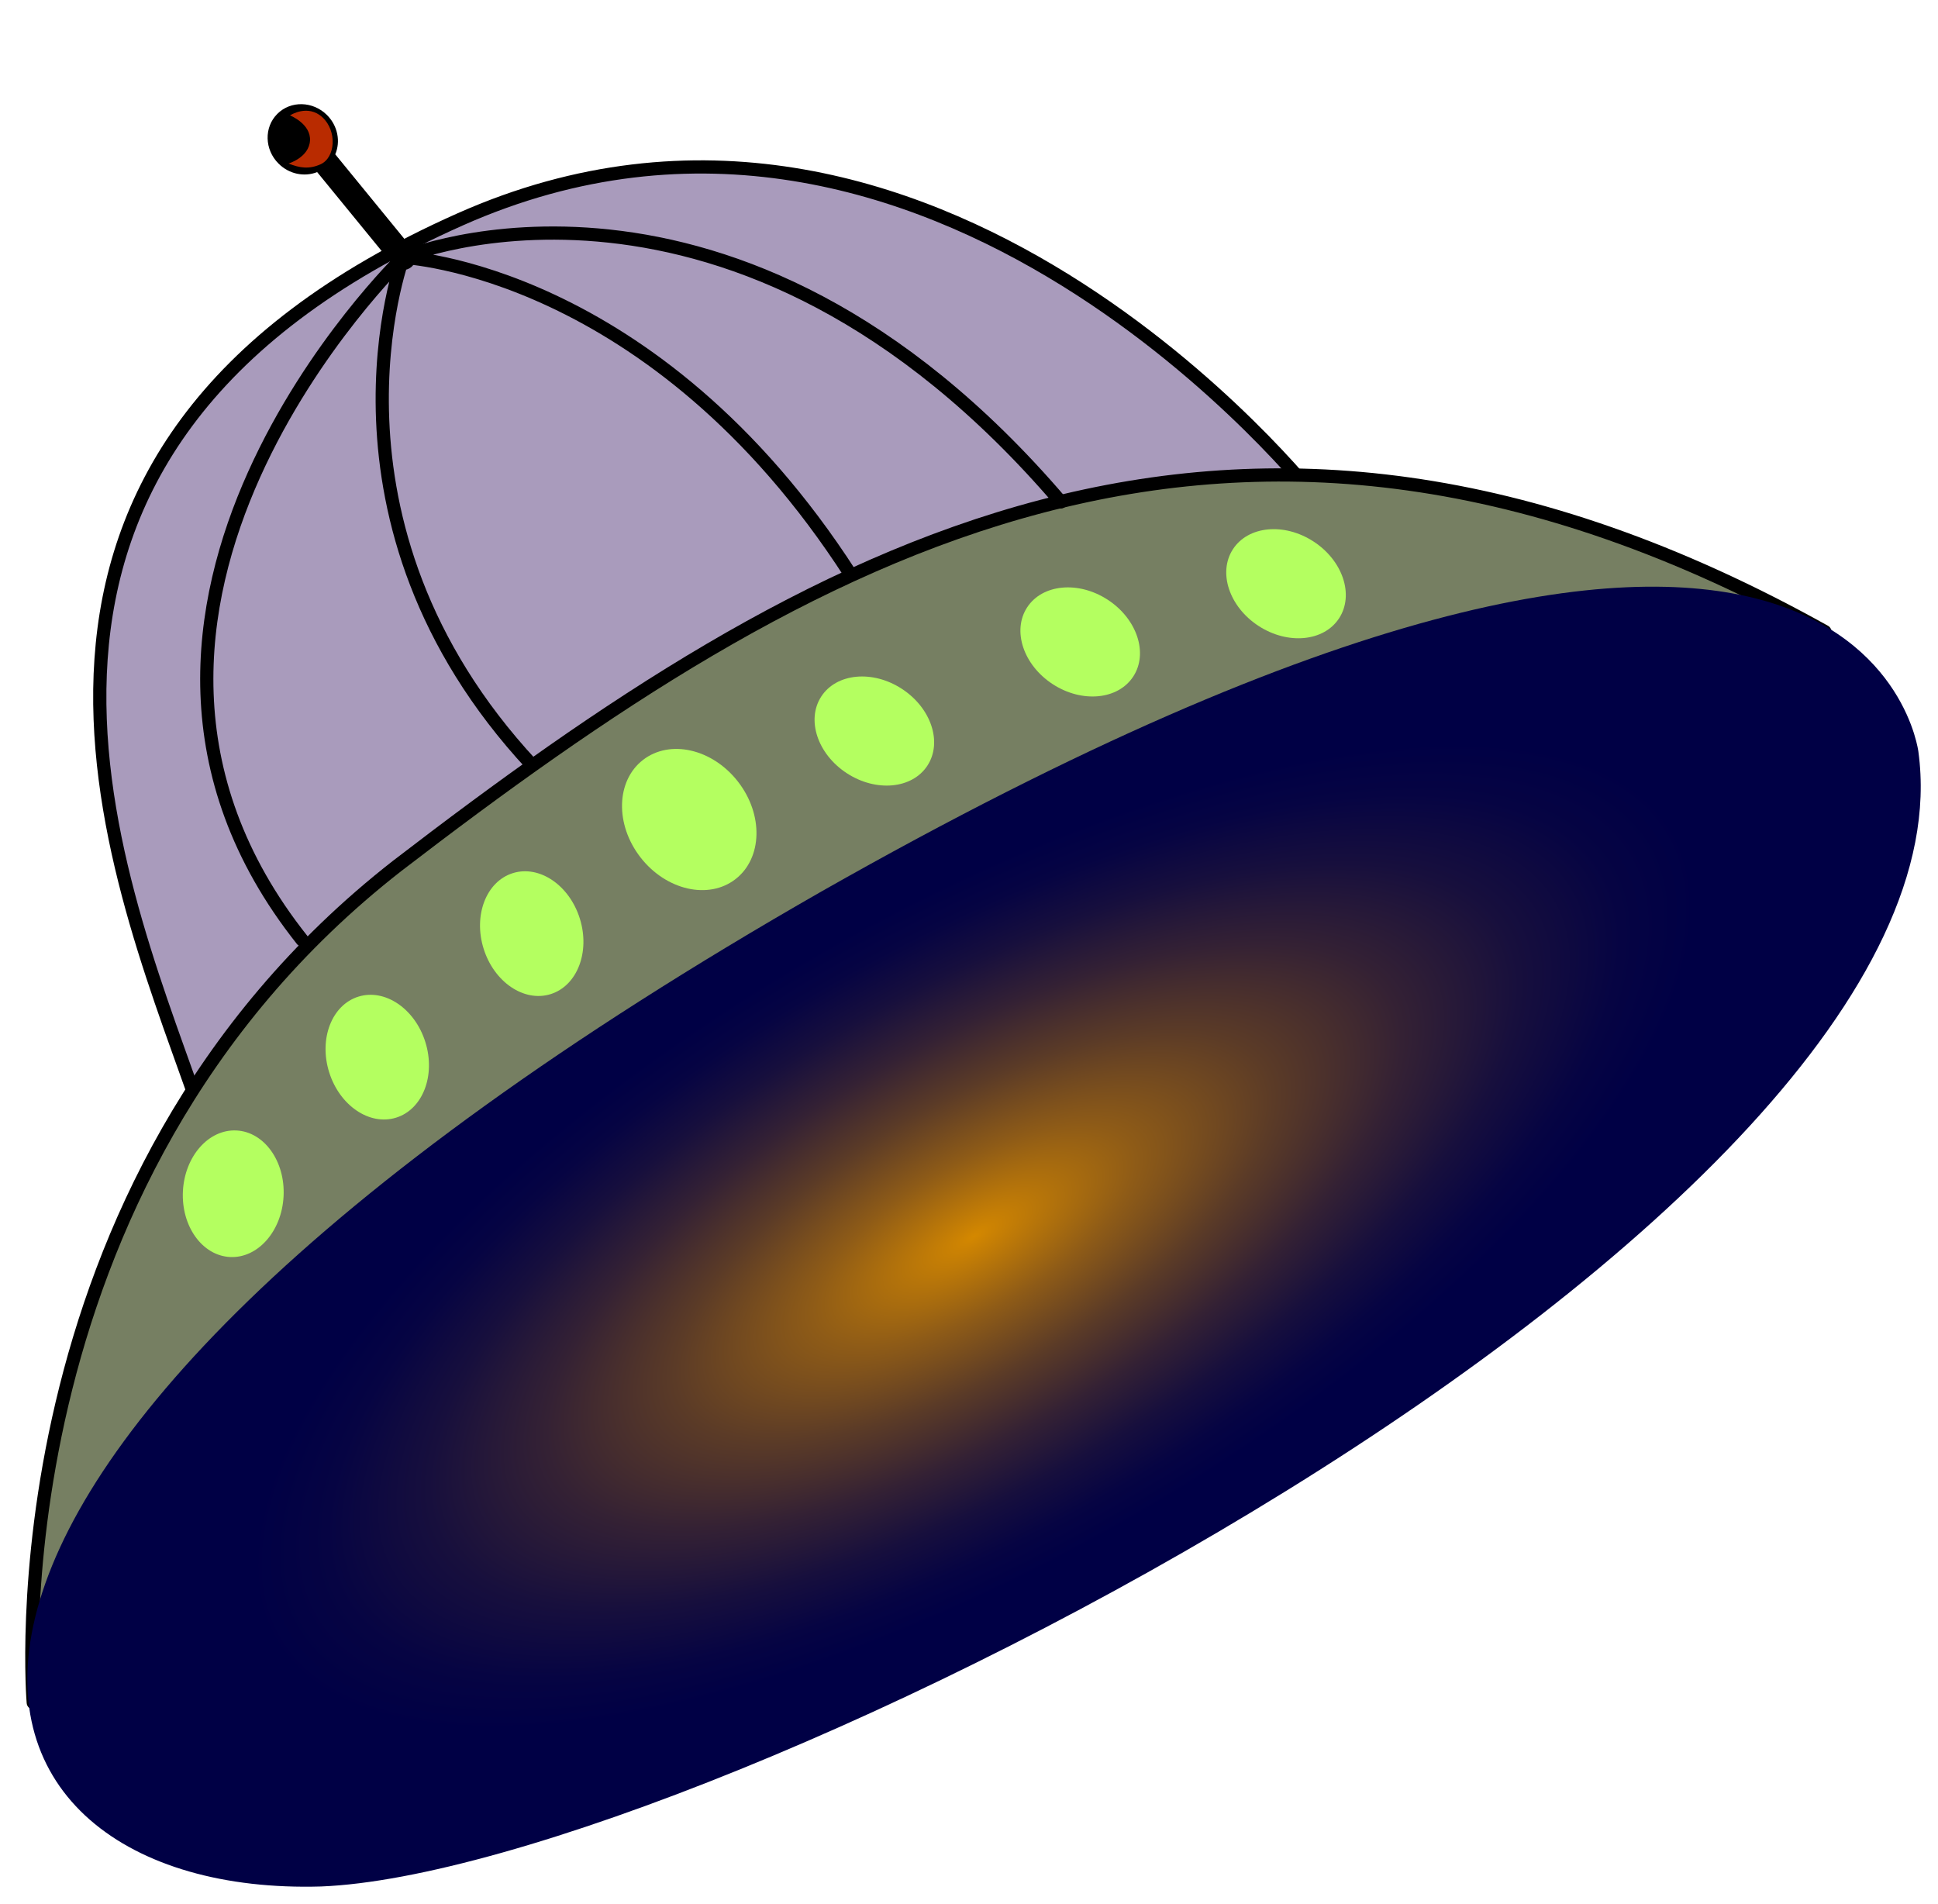 <?xml version="1.0" encoding="utf-8"?>
<!-- Generator: Adobe Illustrator 16.0.0, SVG Export Plug-In . SVG Version: 6.00 Build 0)  -->
<!DOCTYPE svg PUBLIC "-//W3C//DTD SVG 1.1//EN" "http://www.w3.org/Graphics/SVG/1.1/DTD/svg11.dtd">
<svg version="1.1" id="Layer_1" xmlns="http://www.w3.org/2000/svg" xmlns:xlink="http://www.w3.org/1999/xlink" x="0px" y="0px"
	 width="614.131px" height="603.261px" viewBox="0 0 614.131 603.261" enable-background="new 0 0 614.131 603.261"
	 xml:space="preserve">
<g>
	<path fill="#A99BBC" stroke="#000000" stroke-width="4.185" stroke-miterlimit="10" d="M417.009,157.88
		c0,0-121.44-154.914-271.168-88.376C-19.829,143.136,36.12,274.968,61.478,346.691L417.009,157.88L417.009,157.88z"/>
	
		<path fill="#767F62" stroke="#000000" stroke-width="4.185" stroke-linecap="round" stroke-linejoin="round" stroke-miterlimit="10" d="
		M125.847,274.384c129.973-99.847,264.128-179.311,452.419-74.259L10.542,539.521C10.542,539.521-3.628,375.403,125.847,274.384z"/>
	
		<radialGradient id="SVGID_1_" cx="308.66" cy="391.872" r="257.317" gradientTransform="matrix(0.866 -0.5 0.2 0.346 -37.022 410.454)" gradientUnits="userSpaceOnUse">
		<stop  offset="0" style="stop-color:#D48800"/>
		<stop  offset="0.027" style="stop-color:#CB8203"/>
		<stop  offset="0.225" style="stop-color:#8E5B17"/>
		<stop  offset="0.415" style="stop-color:#5B3B27"/>
		<stop  offset="0.593" style="stop-color:#342134"/>
		<stop  offset="0.755" style="stop-color:#170F3D"/>
		<stop  offset="0.896" style="stop-color:#060443"/>
		<stop  offset="1" style="stop-color:#000045"/>
	</radialGradient>
	<path fill="url(#SVGID_1_)" d="M607.923,238.226c0,0-17.326-143.197-347.501,44.192C-70.582,471.65-20.366,601.374,101.74,597.771
		C222.343,593.005,628.258,387.958,607.923,238.226L607.923,238.226z"/>
	
		<path fill="none" stroke="#000000" stroke-width="4.185" stroke-linecap="round" stroke-linejoin="round" stroke-miterlimit="10" d="
		M95.728,297.826c-83.262-104.84,32.038-216.271,32.038-216.271s104.708-43.794,208.405,77.479 M269.565,182.065
		c-62.5-97-141.8-100.511-141.8-100.511s-30.951,83.663,40.788,160.837"/>
</g>
<ellipse transform="matrix(0.545 -0.838 0.838 0.545 30.535 425.832)" fill="#B4FF60" cx="407.608" cy="184.783" rx="15.969" ry="20.075"/>
<ellipse transform="matrix(0.545 -0.838 0.838 0.545 -14.633 379.559)" fill="#B4FF60" cx="342.392" cy="203.261" rx="15.969" ry="20.075"/>
<ellipse transform="matrix(0.545 -0.838 0.838 0.545 -68.001 337.737)" fill="#B4FF60" cx="277.174" cy="231.522" rx="15.969" ry="20.075"/>
<path fill="#B4FF60" d="M89.86,379.091c0.577-11.072-6.097-20.419-14.903-20.877c-8.81-0.457-16.417,8.147-16.991,19.219
	c-0.576,11.072,6.097,20.42,14.905,20.878C81.679,398.769,89.285,390.164,89.86,379.091z"/>
<ellipse transform="matrix(0.955 -0.298 0.298 0.955 -94.401 50.892)" fill="#B4FF60" cx="119.565" cy="334.783" rx="15.968" ry="20.075"/>
<ellipse transform="matrix(0.955 -0.298 0.298 0.955 -80.505 63.699)" fill="#B4FF60" cx="168.479" cy="295.653" rx="15.968" ry="20.075"/>
<ellipse transform="matrix(0.789 -0.614 0.614 0.789 -113.471 188.862)" fill="#B4FF60" cx="218.479" cy="259.783" rx="19.565" ry="23.913"/>
<g>
	<g>
		<defs>
			<line id="SVGID_2_" x1="127.766" y1="81.555" x2="101.087" y2="48.913"/>
		</defs>
		<clipPath id="SVGID_3_">
			<use xlink:href="#SVGID_2_"  overflow="visible"/>
		</clipPath>
		<rect x="101.089" y="48.913" clip-path="url(#SVGID_3_)" fill="#000045" width="26.676" height="32.641"/>
		<path clip-path="url(#SVGID_3_)" fill="#000045" d="M127.335,57.78c1.645,2.852-2.801,8.5-9.926,12.617
			c-7.133,4.113-14.246,5.141-15.891,2.289c-1.648-2.852,2.797-8.5,9.926-12.617C118.573,55.956,125.687,54.929,127.335,57.78z"/>
		<path clip-path="url(#SVGID_3_)" fill="#000045" d="M127.272,57.815c1.641,2.84-2.785,8.461-9.879,12.559
			c-7.094,4.094-14.176,5.113-15.813,2.277c-1.641-2.84,2.781-8.461,9.879-12.555C118.554,55.999,125.636,54.979,127.272,57.815z"/>
		
			<ellipse transform="matrix(0.866 -0.5 0.5 0.866 -17.286 65.954)" clip-path="url(#SVGID_3_)" fill="#000045" cx="114.427" cy="65.233" rx="14.765" ry="5.904"/>
		
			<ellipse transform="matrix(0.866 -0.5 0.5 0.866 -17.286 65.962)" clip-path="url(#SVGID_3_)" fill="#000045" cx="114.427" cy="65.233" rx="14.694" ry="5.878"/>
		
			<ellipse transform="matrix(0.866 -0.5 0.5 0.866 -17.287 65.959)" clip-path="url(#SVGID_3_)" fill="#000045" cx="114.425" cy="65.233" rx="14.624" ry="5.851"/>
		<path clip-path="url(#SVGID_3_)" fill="#010045" d="M127.03,57.956c1.605,2.785-2.73,8.301-9.691,12.32
			c-6.961,4.016-13.91,5.02-15.516,2.234c-1.609-2.785,2.73-8.301,9.691-12.32C118.476,56.175,125.421,55.175,127.03,57.956z"/>
		<path clip-path="url(#SVGID_3_)" fill="#010145" d="M126.968,57.991c1.602,2.773-2.719,8.262-9.645,12.262
			c-6.926,3.996-13.84,4.992-15.438,2.223c-1.602-2.77,2.719-8.258,9.645-12.258S125.37,55.222,126.968,57.991z"/>
		<path clip-path="url(#SVGID_3_)" fill="#010145" d="M126.909,58.026c1.59,2.758-2.707,8.219-9.602,12.199
			c-6.891,3.98-13.77,4.973-15.363,2.215c-1.59-2.758,2.707-8.219,9.598-12.199C118.437,56.261,125.315,55.269,126.909,58.026z"/>
		
			<ellipse transform="matrix(0.866 -0.5 0.5 0.866 -17.286 65.963)" clip-path="url(#SVGID_3_)" fill="#010145" cx="114.427" cy="65.233" rx="14.342" ry="5.738"/>
		<path clip-path="url(#SVGID_3_)" fill="#020145" d="M126.784,58.097c1.578,2.73-2.676,8.141-9.504,12.082
			c-6.824,3.941-13.637,4.922-15.215,2.191c-1.574-2.73,2.68-8.141,9.508-12.078C118.397,56.347,125.21,55.366,126.784,58.097z"/>
		<path clip-path="url(#SVGID_3_)" fill="#020144" d="M126.726,58.132c1.566,2.719-2.668,8.102-9.457,12.02
			c-6.793,3.922-13.574,4.898-15.141,2.184c-1.57-2.719,2.664-8.098,9.457-12.02S125.155,55.417,126.726,58.132z"/>
		<path clip-path="url(#SVGID_3_)" fill="#020144" d="M126.663,58.167c1.563,2.703-2.652,8.059-9.41,11.961
			s-13.504,4.875-15.066,2.172c-1.559-2.703,2.652-8.059,9.414-11.961C118.358,56.437,125.104,55.464,126.663,58.167z"/>
		<path clip-path="url(#SVGID_3_)" fill="#020244" d="M126.604,58.202c1.551,2.691-2.641,8.02-9.367,11.902
			c-6.723,3.883-13.434,4.852-14.988,2.16s2.641-8.02,9.363-11.902C118.339,56.479,125.05,55.515,126.604,58.202z"/>
		
			<ellipse transform="matrix(0.866 -0.5 0.5 0.866 -17.286 65.964)" clip-path="url(#SVGID_3_)" fill="#030244" cx="114.427" cy="65.233" rx="13.99" ry="5.598"/>
		<path clip-path="url(#SVGID_3_)" fill="#030244" d="M126.483,58.272c1.535,2.664-2.613,7.941-9.273,11.785
			c-6.656,3.844-13.301,4.801-14.84,2.137s2.613-7.938,9.273-11.781C118.3,56.565,124.944,55.612,126.483,58.272z"/>
		<path clip-path="url(#SVGID_3_)" fill="#030244" d="M126.421,58.308c1.531,2.652-2.602,7.898-9.223,11.723
			c-6.625,3.824-13.238,4.777-14.766,2.129c-1.531-2.648,2.598-7.898,9.223-11.723S124.89,55.659,126.421,58.308z"/>
		<path clip-path="url(#SVGID_3_)" fill="#040244" d="M126.358,58.343c1.523,2.637-2.586,7.859-9.176,11.664
			s-13.168,4.754-14.691,2.117c-1.52-2.637,2.59-7.859,9.18-11.664S124.839,55.706,126.358,58.343z"/>
		
			<ellipse transform="matrix(0.866 -0.5 0.5 0.866 -17.286 65.958)" clip-path="url(#SVGID_3_)" fill="#040344" cx="114.427" cy="65.233" rx="13.71" ry="5.484"/>
		<path clip-path="url(#SVGID_3_)" fill="#040344" d="M126.237,58.413c1.508,2.609-2.559,7.777-9.082,11.547
			c-6.523,3.766-13.035,4.703-14.543,2.094c-1.504-2.609,2.563-7.777,9.086-11.543C118.222,56.741,124.733,55.804,126.237,58.413z"
			/>
		
			<ellipse transform="matrix(0.866 -0.5 0.5 0.866 -17.286 65.954)" clip-path="url(#SVGID_3_)" fill="#050343" cx="114.427" cy="65.233" rx="13.57" ry="5.426"/>
		
			<ellipse transform="matrix(0.866 -0.5 0.5 0.866 -17.286 65.962)" clip-path="url(#SVGID_3_)" fill="#050343" cx="114.427" cy="65.233" rx="13.498" ry="5.4"/>
		
			<ellipse transform="matrix(0.866 -0.5 0.5 0.866 -17.286 65.951)" clip-path="url(#SVGID_3_)" fill="#060443" cx="114.427" cy="65.233" rx="13.43" ry="5.372"/>
		
			<ellipse transform="matrix(0.866 -0.5 0.5 0.866 -17.286 65.959)" clip-path="url(#SVGID_3_)" fill="#060443" cx="114.427" cy="65.233" rx="13.358" ry="5.344"/>
		<path clip-path="url(#SVGID_3_)" fill="#070443" d="M125.933,58.589c1.469,2.543-2.492,7.578-8.848,11.25
			c-6.355,3.668-12.699,4.582-14.168,2.039c-1.465-2.543,2.496-7.578,8.852-11.246C118.124,56.96,124.468,56.05,125.933,58.589z"/>
		<path clip-path="url(#SVGID_3_)" fill="#070443" d="M125.874,58.624c1.457,2.531-2.48,7.539-8.805,11.188
			c-6.32,3.652-12.629,4.559-14.09,2.031s2.48-7.539,8.805-11.188C118.104,57.007,124.413,56.097,125.874,58.624z"/>
		
			<ellipse transform="matrix(0.866 -0.5 0.5 0.866 -17.286 65.964)" clip-path="url(#SVGID_3_)" fill="#070543" cx="114.427" cy="65.233" rx="13.147" ry="5.26"/>
		<path clip-path="url(#SVGID_3_)" fill="#080542" d="M125.753,58.694c1.441,2.504-2.457,7.457-8.711,11.07
			c-6.254,3.609-12.496,4.508-13.941,2.008c-1.445-2.504,2.457-7.457,8.711-11.066C118.065,57.093,124.308,56.194,125.753,58.694z"
			/>
		
			<ellipse transform="matrix(0.866 -0.5 0.5 0.866 -17.286 65.96)" clip-path="url(#SVGID_3_)" fill="#080542" cx="114.427" cy="65.233" rx="13.007" ry="5.2"/>
		<path clip-path="url(#SVGID_3_)" fill="#090642" d="M125.628,58.765c1.43,2.477-2.426,7.379-8.613,10.949
			c-6.188,3.574-12.363,4.461-13.793,1.988c-1.426-2.477,2.43-7.379,8.617-10.949C118.026,57.179,124.202,56.292,125.628,58.765z"/>
		
			<ellipse transform="matrix(0.866 -0.5 0.5 0.866 -17.286 65.957)" clip-path="url(#SVGID_3_)" fill="#090642" cx="114.427" cy="65.233" rx="12.867" ry="5.146"/>
		
			<ellipse transform="matrix(0.866 -0.5 0.5 0.866 -17.286 65.965)" clip-path="url(#SVGID_3_)" fill="#0A0642" cx="114.427" cy="65.233" rx="12.795" ry="5.12"/>
		
			<ellipse transform="matrix(0.866 -0.5 0.5 0.866 -17.286 65.953)" clip-path="url(#SVGID_3_)" fill="#0A0742" cx="114.427" cy="65.233" rx="12.727" ry="5.092"/>
		
			<ellipse transform="matrix(0.866 -0.5 0.5 0.866 -17.286 65.962)" clip-path="url(#SVGID_3_)" fill="#0B0741" cx="114.427" cy="65.233" rx="12.655" ry="5.06"/>
		<path clip-path="url(#SVGID_3_)" fill="#0C0741" d="M125.323,58.94c1.391,2.41-2.359,7.18-8.379,10.652
			c-6.02,3.477-12.027,4.34-13.418,1.934s2.363-7.176,8.383-10.652C117.929,57.401,123.937,56.534,125.323,58.94z"/>
		<path clip-path="url(#SVGID_3_)" fill="#0C0841" d="M125.265,58.976c1.383,2.395-2.352,7.137-8.336,10.594
			s-11.957,4.316-13.34,1.922s2.348-7.137,8.336-10.594C117.909,57.444,123.882,56.581,125.265,58.976z"/>
		<path clip-path="url(#SVGID_3_)" fill="#0D0841" d="M125.202,59.011c1.375,2.383-2.336,7.098-8.285,10.535
			c-5.953,3.434-11.895,4.293-13.266,1.91c-1.375-2.383,2.336-7.098,8.285-10.531C117.89,57.487,123.827,56.632,125.202,59.011z"/>
		
			<ellipse transform="matrix(0.866 -0.5 0.5 0.866 -17.286 65.954)" clip-path="url(#SVGID_3_)" fill="#0D0841" cx="114.427" cy="65.233" rx="12.375" ry="4.948"/>
		
			<ellipse transform="matrix(0.866 -0.5 0.5 0.866 -17.286 65.963)" clip-path="url(#SVGID_3_)" fill="#0E0941" cx="114.427" cy="65.233" rx="12.303" ry="4.92"/>
		<path clip-path="url(#SVGID_3_)" fill="#0E0940" d="M125.019,59.116c1.352,2.34-2.293,6.977-8.145,10.355
			s-11.691,4.219-13.043,1.879s2.297-6.977,8.148-10.355C117.831,57.62,123.671,56.776,125.019,59.116z"/>
		<path clip-path="url(#SVGID_3_)" fill="#0F0A40" d="M124.96,59.151c1.344,2.328-2.285,6.938-8.102,10.297
			s-11.621,4.195-12.965,1.867s2.281-6.938,8.102-10.297C117.812,57.663,123.616,56.827,124.96,59.151z"/>
		<path clip-path="url(#SVGID_3_)" fill="#100A40" d="M124.897,59.187c1.336,2.316-2.27,6.898-8.051,10.238
			c-5.785,3.336-11.559,4.168-12.895,1.855c-1.332-2.313,2.273-6.895,8.055-10.234C117.792,57.706,123.562,56.874,124.897,59.187z"
			/>
		
			<ellipse transform="matrix(0.866 -0.5 0.5 0.866 -17.286 65.956)" clip-path="url(#SVGID_3_)" fill="#100A40" cx="114.427" cy="65.233" rx="12.023" ry="4.808"/>
		<path clip-path="url(#SVGID_3_)" fill="#110B40" d="M124.776,59.257c1.32,2.289-2.242,6.816-7.961,10.117
			c-5.715,3.301-11.422,4.121-12.738,1.836c-1.32-2.285,2.242-6.816,7.957-10.117C117.753,57.792,123.456,56.972,124.776,59.257z"/>
		<path clip-path="url(#SVGID_3_)" fill="#110B3F" d="M124.718,59.292c1.309,2.273-2.23,6.777-7.914,10.059
			s-11.355,4.098-12.668,1.824s2.23-6.777,7.914-10.055C117.733,57.839,123.405,57.019,124.718,59.292z"/>
		
			<ellipse transform="matrix(0.866 -0.5 0.5 0.866 -17.286 65.961)" clip-path="url(#SVGID_3_)" fill="#120C3F" cx="114.427" cy="65.233" rx="11.811" ry="4.726"/>
		<path clip-path="url(#SVGID_3_)" fill="#130C3F" d="M124.593,59.362c1.297,2.246-2.203,6.695-7.816,9.938
			c-5.617,3.242-11.223,4.051-12.52,1.805s2.207-6.695,7.82-9.938C117.694,57.925,123.296,57.116,124.593,59.362z"/>
		
			<ellipse transform="matrix(0.866 -0.5 0.5 0.866 -17.286 65.957)" clip-path="url(#SVGID_3_)" fill="#130C3F" cx="114.427" cy="65.233" rx="11.671" ry="4.668"/>
		
			<ellipse transform="matrix(0.866 -0.5 0.5 0.866 -17.287 65.954)" clip-path="url(#SVGID_3_)" fill="#140D3E" cx="114.425" cy="65.233" rx="11.601" ry="4.641"/>
		
			<ellipse transform="matrix(0.866 -0.5 0.5 0.866 -17.286 65.953)" clip-path="url(#SVGID_3_)" fill="#150D3E" cx="114.427" cy="65.233" rx="11.531" ry="4.614"/>
		<path clip-path="url(#SVGID_3_)" fill="#150E3E" d="M124.351,59.503c1.266,2.195-2.152,6.535-7.633,9.699
			c-5.48,3.168-10.949,3.953-12.215,1.762s2.148-6.535,7.633-9.699C117.616,58.101,123.085,57.312,124.351,59.503z"/>
		
			<ellipse transform="matrix(0.866 -0.5 0.5 0.866 -17.286 65.949)" clip-path="url(#SVGID_3_)" fill="#160E3E" cx="114.427" cy="65.233" rx="11.391" ry="4.556"/>
		
			<ellipse transform="matrix(0.866 -0.5 0.5 0.866 -17.286 65.959)" clip-path="url(#SVGID_3_)" fill="#170F3E" cx="114.427" cy="65.233" rx="11.319" ry="4.528"/>
		<path clip-path="url(#SVGID_3_)" fill="#180F3D" d="M124.167,59.608c1.242,2.152-2.109,6.418-7.492,9.523
			c-5.379,3.105-10.75,3.879-11.992,1.727s2.113-6.414,7.492-9.52C117.558,58.229,122.925,57.456,124.167,59.608z"/>
		
			<ellipse transform="matrix(0.866 -0.5 0.5 0.866 -17.286 65.954)" clip-path="url(#SVGID_3_)" fill="#18103D" cx="114.427" cy="65.233" rx="11.179" ry="4.471"/>
		
			<ellipse transform="matrix(0.866 -0.5 0.5 0.866 -17.286 65.964)" clip-path="url(#SVGID_3_)" fill="#19103D" cx="114.427" cy="65.233" rx="11.108" ry="4.443"/>
		
			<ellipse transform="matrix(0.866 -0.5 0.5 0.866 -17.286 65.95)" clip-path="url(#SVGID_3_)" fill="#1A113D" cx="114.427" cy="65.233" rx="11.039" ry="4.416"/>
		
			<ellipse transform="matrix(0.866 -0.5 0.5 0.866 -17.286 65.96)" clip-path="url(#SVGID_3_)" fill="#1A113C" cx="114.427" cy="65.233" rx="10.968" ry="4.388"/>
		
			<ellipse transform="matrix(0.866 -0.5 0.5 0.866 -17.287 65.957)" clip-path="url(#SVGID_3_)" fill="#1B113C" cx="114.425" cy="65.233" rx="10.898" ry="4.361"/>
		<path clip-path="url(#SVGID_3_)" fill="#1C123C" d="M123.804,59.819c1.195,2.074-2.035,6.176-7.211,9.164
			c-5.18,2.992-10.348,3.734-11.543,1.664s2.031-6.176,7.211-9.164S122.608,57.749,123.804,59.819z"/>
		<path clip-path="url(#SVGID_3_)" fill="#1D123C" d="M123.741,59.854c1.188,2.059-2.02,6.137-7.164,9.105
			c-5.145,2.973-10.277,3.711-11.465,1.652c-1.191-2.059,2.016-6.133,7.164-9.105C117.421,58.538,122.554,57.796,123.741,59.854z"/>
		
			<ellipse transform="matrix(0.866 -0.5 0.5 0.866 -17.286 65.952)" clip-path="url(#SVGID_3_)" fill="#1D133B" cx="114.427" cy="65.233" rx="10.688" ry="4.276"/>
		<path clip-path="url(#SVGID_3_)" fill="#1E133B" d="M123.62,59.925c1.172,2.031-1.992,6.055-7.07,8.988
			c-5.078,2.93-10.145,3.66-11.316,1.629c-1.176-2.031,1.992-6.055,7.07-8.984C117.382,58.624,122.448,57.894,123.62,59.925z"/>
		<path clip-path="url(#SVGID_3_)" fill="#1F143B" d="M123.558,59.96c1.168,2.02-1.977,6.016-7.023,8.926
			c-5.043,2.914-10.078,3.641-11.242,1.621s1.98-6.016,7.023-8.926C117.362,58.667,122.394,57.944,123.558,59.96z"/>
		
			<ellipse transform="matrix(0.866 -0.5 0.5 0.866 -17.286 65.957)" clip-path="url(#SVGID_3_)" fill="#20143B" cx="114.427" cy="65.233" rx="10.476" ry="4.191"/>
		<path clip-path="url(#SVGID_3_)" fill="#21153A" d="M123.437,60.03c1.152,1.992-1.953,5.934-6.93,8.809s-9.941,3.59-11.09,1.598
			c-1.152-1.992,1.953-5.934,6.93-8.809C117.323,58.757,122.288,58.042,123.437,60.03z"/>
		
			<ellipse transform="matrix(0.866 -0.5 0.5 0.866 -17.286 65.953)" clip-path="url(#SVGID_3_)" fill="#21153A" cx="114.427" cy="65.233" rx="10.336" ry="4.136"/>
		<path clip-path="url(#SVGID_3_)" fill="#22163A" d="M123.315,60.101c1.133,1.965-1.926,5.855-6.836,8.688
			c-4.91,2.836-9.809,3.543-10.941,1.578c-1.137-1.965,1.926-5.855,6.836-8.688C117.284,58.843,122.183,58.136,123.315,60.101z"/>
		<path clip-path="url(#SVGID_3_)" fill="#23163A" d="M123.253,60.136c1.129,1.953-1.914,5.813-6.789,8.629
			s-9.742,3.516-10.867,1.566s1.914-5.813,6.789-8.629C117.265,58.886,122.128,58.187,123.253,60.136z"/>
		<path clip-path="url(#SVGID_3_)" fill="#241739" d="M123.194,60.171c1.117,1.938-1.902,5.773-6.742,8.57
			c-4.844,2.797-9.676,3.492-10.793,1.555s1.898-5.773,6.742-8.57C117.245,58.933,122.077,58.233,123.194,60.171z"/>
		<path clip-path="url(#SVGID_3_)" fill="#251839" d="M123.132,60.206c1.113,1.926-1.887,5.734-6.695,8.512
			c-4.809,2.773-9.605,3.465-10.715,1.543c-1.113-1.922,1.887-5.734,6.695-8.508C117.226,58.976,122.022,58.284,123.132,60.206z"/>
		
			<ellipse transform="matrix(0.866 -0.5 0.5 0.866 -17.286 65.955)" clip-path="url(#SVGID_3_)" fill="#261839" cx="114.427" cy="65.233" rx="9.984" ry="3.993"/>
		<path clip-path="url(#SVGID_3_)" fill="#261939" d="M123.011,60.276c1.094,1.898-1.859,5.656-6.602,8.391
			c-4.742,2.738-9.473,3.422-10.566,1.523c-1.098-1.898,1.859-5.652,6.602-8.391S121.917,58.382,123.011,60.276z"/>
		<path clip-path="url(#SVGID_3_)" fill="#271938" d="M122.948,60.312c1.09,1.883-1.844,5.613-6.555,8.332
			c-4.707,2.719-9.406,3.395-10.492,1.512s1.848-5.613,6.555-8.332C117.167,59.104,121.862,58.429,122.948,60.312z"/>
		<path clip-path="url(#SVGID_3_)" fill="#281A38" d="M122.89,60.347c1.078,1.871-1.836,5.574-6.508,8.273
			c-4.676,2.699-9.34,3.371-10.418,1.5s1.836-5.574,6.508-8.273C117.147,59.151,121.812,58.479,122.89,60.347z"/>
		<path clip-path="url(#SVGID_3_)" fill="#291A38" d="M122.827,60.382c1.074,1.855-1.82,5.535-6.461,8.215
			c-4.641,2.676-9.27,3.344-10.344,1.488c-1.07-1.855,1.824-5.531,6.465-8.211S121.757,58.526,122.827,60.382z"/>
		
			<ellipse transform="matrix(0.866 -0.5 0.5 0.866 -17.286 65.956)" clip-path="url(#SVGID_3_)" fill="#2A1B37" cx="114.427" cy="65.233" rx="9.632" ry="3.853"/>
		
			<ellipse transform="matrix(0.866 -0.5 0.5 0.866 -17.287 65.953)" clip-path="url(#SVGID_3_)" fill="#2B1B37" cx="114.425" cy="65.233" rx="9.562" ry="3.826"/>
		
			<ellipse transform="matrix(0.866 -0.5 0.5 0.866 -17.286 65.951)" clip-path="url(#SVGID_3_)" fill="#2C1C37" cx="114.427" cy="65.233" rx="9.492" ry="3.797"/>
		<path clip-path="url(#SVGID_3_)" fill="#2C1D37" d="M122.585,60.522c1.039,1.805-1.77,5.375-6.273,7.977
			c-4.508,2.602-9.004,3.246-10.043,1.445c-1.043-1.801,1.766-5.371,6.273-7.973S121.546,58.722,122.585,60.522z"/>
		<path clip-path="url(#SVGID_3_)" fill="#2D1D36" d="M122.526,60.558c1.031,1.789-1.758,5.332-6.23,7.914s-8.934,3.227-9.969,1.438
			c-1.031-1.789,1.758-5.332,6.23-7.914C117.026,59.413,121.491,58.769,122.526,60.558z"/>
		
			<ellipse transform="matrix(0.866 -0.5 0.5 0.866 -17.286 65.958)" clip-path="url(#SVGID_3_)" fill="#2E1E36" cx="114.427" cy="65.233" rx="9.281" ry="3.713"/>
		<path clip-path="url(#SVGID_3_)" fill="#2F1E36" d="M122.401,60.628c1.02,1.762-1.727,5.254-6.133,7.797s-8.801,3.176-9.82,1.414
			c-1.016-1.762,1.73-5.25,6.137-7.797C116.987,59.499,121.386,58.866,122.401,60.628z"/>
		<path clip-path="url(#SVGID_3_)" fill="#301F35" d="M122.343,60.663c1.008,1.75-1.719,5.215-6.09,7.738s-8.734,3.152-9.742,1.402
			s1.715-5.211,6.086-7.734C116.972,59.542,121.331,58.917,122.343,60.663z"/>
		
			<ellipse transform="matrix(0.866 -0.5 0.5 0.866 -17.286 65.965)" clip-path="url(#SVGID_3_)" fill="#311F35" cx="114.427" cy="65.233" rx="9.069" ry="3.627"/>
		
			<ellipse transform="matrix(0.866 -0.5 0.5 0.866 -17.286 65.948)" clip-path="url(#SVGID_3_)" fill="#322035" cx="114.427" cy="65.233" rx="9.001" ry="3.599"/>
		<path clip-path="url(#SVGID_3_)" fill="#332134" d="M122.159,60.769c0.984,1.711-1.676,5.094-5.945,7.559
			c-4.273,2.465-8.535,3.078-9.52,1.371c-0.988-1.707,1.676-5.094,5.945-7.559S121.175,59.062,122.159,60.769z"/>
		<path clip-path="url(#SVGID_3_)" fill="#342134" d="M122.097,60.804c0.98,1.695-1.66,5.051-5.898,7.5
			c-4.238,2.445-8.465,3.055-9.445,1.359c-0.977-1.695,1.664-5.051,5.902-7.496C116.894,59.718,121.12,59.108,122.097,60.804z"/>
		<path clip-path="url(#SVGID_3_)" fill="#352234" d="M122.038,60.839c0.969,1.684-1.652,5.012-5.855,7.438
			c-4.203,2.43-8.398,3.031-9.367,1.352s1.648-5.012,5.852-7.438C116.87,59.761,121.065,59.159,122.038,60.839z"/>
		<path clip-path="url(#SVGID_3_)" fill="#362234" d="M121.976,60.874c0.965,1.668-1.637,4.973-5.805,7.379
			c-4.172,2.406-8.332,3.008-9.293,1.34c-0.965-1.668,1.637-4.973,5.805-7.379C116.854,59.808,121.015,59.206,121.976,60.874z"/>
		<path clip-path="url(#SVGID_3_)" fill="#372333" d="M121.917,60.909c0.953,1.656-1.625,4.934-5.762,7.32s-8.262,2.984-9.219,1.328
			c-0.953-1.656,1.625-4.93,5.762-7.32C116.831,59.851,120.96,59.257,121.917,60.909z"/>
		<path clip-path="url(#SVGID_3_)" fill="#382433" d="M121.854,60.944c0.945,1.641-1.609,4.891-5.711,7.262
			c-4.105,2.367-8.199,2.957-9.145,1.316c-0.949-1.641,1.609-4.891,5.711-7.262C116.815,59.894,120.909,59.304,121.854,60.944z"/>
		<path clip-path="url(#SVGID_3_)" fill="#392433" d="M121.792,60.979c0.941,1.629-1.594,4.852-5.664,7.203
			c-4.07,2.348-8.129,2.934-9.07,1.305c-0.938-1.629,1.598-4.852,5.668-7.199C116.792,59.937,120.854,59.354,121.792,60.979z"/>
		
			<ellipse transform="matrix(0.866 -0.5 0.5 0.866 -17.286 65.957)" clip-path="url(#SVGID_3_)" fill="#3A2532" cx="114.427" cy="65.233" rx="8.437" ry="3.373"/>
		<path clip-path="url(#SVGID_3_)" fill="#3B2632" d="M121.671,61.05c0.926,1.602-1.57,4.773-5.57,7.082
			c-4.004,2.309-7.996,2.887-8.918,1.285c-0.926-1.602,1.57-4.77,5.57-7.082C116.753,60.026,120.749,59.448,121.671,61.05z"/>
		<path clip-path="url(#SVGID_3_)" fill="#3C2632" d="M121.612,61.085c0.914,1.59-1.559,4.73-5.527,7.023
			c-3.969,2.289-7.926,2.859-8.844,1.273s1.559-4.73,5.527-7.023C116.733,60.069,120.694,59.499,121.612,61.085z"/>
		<path clip-path="url(#SVGID_3_)" fill="#3D2731" d="M121.55,61.12c0.91,1.574-1.543,4.691-5.477,6.965
			c-3.938,2.27-7.863,2.836-8.77,1.262c-0.91-1.574,1.543-4.691,5.477-6.961C116.714,60.112,120.644,59.546,121.55,61.12z"/>
		<path clip-path="url(#SVGID_3_)" fill="#3E2831" d="M121.487,61.155c0.902,1.563-1.531,4.652-5.43,6.902
			c-3.902,2.254-7.793,2.813-8.695,1.254c-0.898-1.559,1.531-4.652,5.434-6.902C116.694,60.155,120.589,59.597,121.487,61.155z"/>
		
			<ellipse transform="matrix(0.866 -0.5 0.5 0.866 -17.286 65.959)" clip-path="url(#SVGID_3_)" fill="#3F2831" cx="114.427" cy="65.233" rx="8.085" ry="3.233"/>
		<path clip-path="url(#SVGID_3_)" fill="#402930" d="M121.366,61.226c0.887,1.535-1.504,4.57-5.336,6.785
			c-3.836,2.211-7.66,2.766-8.543,1.23c-0.887-1.535,1.504-4.57,5.336-6.785C116.655,60.245,120.483,59.694,121.366,61.226z"/>
		<path clip-path="url(#SVGID_3_)" fill="#412930" d="M121.308,61.261c0.875,1.52-1.492,4.531-5.293,6.727
			c-3.801,2.191-7.59,2.738-8.469,1.219s1.492-4.531,5.293-6.723C116.636,60.288,120.429,59.741,121.308,61.261z"/>
		<path clip-path="url(#SVGID_3_)" fill="#422A30" d="M121.245,61.296c0.871,1.508-1.477,4.492-5.242,6.664
			c-3.77,2.176-7.527,2.719-8.395,1.211c-0.871-1.508,1.477-4.488,5.242-6.664S120.378,59.792,121.245,61.296z"/>
		<path clip-path="url(#SVGID_3_)" fill="#432B2F" d="M121.183,61.331c0.863,1.492-1.461,4.453-5.195,6.605
			c-3.734,2.156-7.457,2.691-8.32,1.199c-0.859-1.492,1.465-4.449,5.199-6.605C116.597,60.374,120.323,59.839,121.183,61.331z"/>
		<path clip-path="url(#SVGID_3_)" fill="#442B2F" d="M121.124,61.366c0.855,1.48-1.453,4.41-5.152,6.547s-7.391,2.668-8.242,1.188
			c-0.855-1.48,1.453-4.41,5.148-6.547C116.577,60.421,120.269,59.886,121.124,61.366z"/>
		<path clip-path="url(#SVGID_3_)" fill="#452C2F" d="M121.062,61.401c0.848,1.469-1.438,4.371-5.102,6.488
			c-3.668,2.113-7.324,2.641-8.172,1.176c-0.844-1.465,1.441-4.371,5.105-6.484C116.558,60.464,120.218,59.937,121.062,61.401z"/>
		<path clip-path="url(#SVGID_3_)" fill="#462D2E" d="M121.003,61.437c0.836,1.453-1.426,4.332-5.059,6.426
			c-3.633,2.098-7.254,2.621-8.094,1.168s1.426-4.332,5.059-6.426C116.538,60.507,120.163,59.983,121.003,61.437z"/>
		<path clip-path="url(#SVGID_3_)" fill="#472E2E" d="M120.94,61.472c0.832,1.441-1.41,4.289-5.008,6.367
			c-3.602,2.078-7.191,2.594-8.02,1.156c-0.832-1.438,1.41-4.289,5.008-6.367S120.112,60.034,120.94,61.472z"/>
		
			<ellipse transform="matrix(0.866 -0.5 0.5 0.866 -17.287 65.949)" clip-path="url(#SVGID_3_)" fill="#482E2E" cx="114.427" cy="65.233" rx="7.454" ry="2.981"/>
		<path clip-path="url(#SVGID_3_)" fill="#492F2D" d="M120.819,61.542c0.816,1.414-1.387,4.211-4.918,6.25s-7.055,2.547-7.867,1.133
			c-0.816-1.414,1.383-4.211,4.914-6.25C116.479,60.64,120.003,60.132,120.819,61.542z"/>
		<path clip-path="url(#SVGID_3_)" fill="#4A302D" d="M120.757,61.577c0.809,1.398-1.371,4.172-4.867,6.191
			c-3.496,2.016-6.988,2.52-7.797,1.121c-0.805-1.398,1.375-4.168,4.871-6.188S119.952,60.179,120.757,61.577z"/>
		
			<ellipse transform="matrix(0.866 -0.5 0.5 0.866 -17.286 65.957)" clip-path="url(#SVGID_3_)" fill="#4B302D" cx="114.427" cy="65.233" rx="7.242" ry="2.895"/>
		<path clip-path="url(#SVGID_3_)" fill="#4C312C" d="M120.636,61.647c0.793,1.371-1.344,4.09-4.773,6.07s-6.855,2.473-7.648,1.102
			c-0.789-1.371,1.348-4.09,4.777-6.07S119.847,60.276,120.636,61.647z"/>
		
			<ellipse transform="matrix(0.866 -0.5 0.5 0.866 -17.286 65.951)" clip-path="url(#SVGID_3_)" fill="#4D322C" cx="114.427" cy="65.233" rx="7.102" ry="2.841"/>
		<path clip-path="url(#SVGID_3_)" fill="#4E322B" d="M120.515,61.718c0.777,1.348-1.32,4.012-4.684,5.953
			c-3.359,1.941-6.719,2.422-7.492,1.078c-0.777-1.344,1.32-4.008,4.68-5.949C116.382,60.858,119.737,60.374,120.515,61.718z"/>
		<path clip-path="url(#SVGID_3_)" fill="#50332B" d="M120.456,61.753c0.766,1.332-1.309,3.969-4.637,5.891
			c-3.332,1.922-6.652,2.402-7.422,1.07s1.309-3.969,4.637-5.891S119.687,60.421,120.456,61.753z"/>
		
			<ellipse transform="matrix(0.866 -0.5 0.5 0.866 -17.286 65.959)" clip-path="url(#SVGID_3_)" fill="#51342B" cx="114.427" cy="65.233" rx="6.89" ry="2.755"/>
		<path clip-path="url(#SVGID_3_)" fill="#52342A" d="M120.331,61.823c0.754,1.305-1.281,3.891-4.539,5.773
			c-3.266,1.883-6.52,2.352-7.273,1.047c-0.75-1.305,1.281-3.891,4.543-5.773S119.581,60.519,120.331,61.823z"/>
		
			<ellipse transform="matrix(0.866 -0.5 0.5 0.866 -17.286 65.953)" clip-path="url(#SVGID_3_)" fill="#53352A" cx="114.427" cy="65.233" rx="6.75" ry="2.701"/>
		<path clip-path="url(#SVGID_3_)" fill="#54362A" d="M120.21,61.894c0.738,1.277-1.254,3.809-4.449,5.652
			c-3.195,1.848-6.383,2.305-7.117,1.027c-0.738-1.277,1.254-3.809,4.445-5.652C116.284,61.077,119.472,60.616,120.21,61.894z"/>
		<path clip-path="url(#SVGID_3_)" fill="#553729" d="M120.151,61.929c0.727,1.266-1.242,3.77-4.402,5.594s-6.316,2.281-7.047,1.016
			s1.242-3.77,4.402-5.594S119.421,60.667,120.151,61.929z"/>
		
			<ellipse transform="matrix(0.866 -0.5 0.5 0.866 -17.286 65.962)" clip-path="url(#SVGID_3_)" fill="#563729" cx="114.427" cy="65.233" rx="6.538" ry="2.615"/>
		<path clip-path="url(#SVGID_3_)" fill="#573829" d="M120.026,61.999c0.715,1.238-1.211,3.691-4.305,5.477s-6.184,2.23-6.898,0.992
			c-0.711-1.238,1.215-3.688,4.309-5.473C116.226,61.206,119.315,60.761,120.026,61.999z"/>
		<path clip-path="url(#SVGID_3_)" fill="#593928" d="M119.968,62.034c0.707,1.227-1.203,3.648-4.262,5.414
			c-3.059,1.77-6.113,2.207-6.82,0.984s1.203-3.648,4.262-5.414S119.261,60.812,119.968,62.034z"/>
		
			<ellipse transform="matrix(0.866 -0.5 0.5 0.866 -17.286 65.972)" clip-path="url(#SVGID_3_)" fill="#5A3A28" cx="114.427" cy="65.233" rx="6.327" ry="2.53"/>
		<path clip-path="url(#SVGID_3_)" fill="#5B3A27" d="M119.847,62.104c0.688,1.199-1.176,3.57-4.168,5.297s-5.98,2.156-6.672,0.961
			s1.176-3.566,4.168-5.297C116.167,61.339,119.155,60.909,119.847,62.104z"/>
		
			<ellipse transform="matrix(0.866 -0.5 0.5 0.866 -17.286 65.965)" clip-path="url(#SVGID_3_)" fill="#5C3B27" cx="114.427" cy="65.233" rx="6.187" ry="2.475"/>
		
			<ellipse transform="matrix(0.866 -0.5 0.5 0.866 -17.287 65.96)" clip-path="url(#SVGID_3_)" fill="#5D3C27" cx="114.425" cy="65.233" rx="6.117" ry="2.45"/>
		
			<ellipse transform="matrix(0.866 -0.5 0.5 0.866 -17.286 65.958)" clip-path="url(#SVGID_3_)" fill="#5E3D26" cx="114.427" cy="65.233" rx="6.047" ry="2.418"/>
		<path clip-path="url(#SVGID_3_)" fill="#603D26" d="M119.601,62.245c0.66,1.145-1.121,3.41-3.98,5.059
			c-2.855,1.652-5.711,2.063-6.367,0.918c-0.664-1.145,1.121-3.406,3.977-5.059C116.089,61.515,118.94,61.104,119.601,62.245z"/>
		
			<ellipse transform="matrix(0.866 -0.5 0.5 0.866 -17.286 65.95)" clip-path="url(#SVGID_3_)" fill="#613E26" cx="114.427" cy="65.233" rx="5.906" ry="2.363"/>
		
			<ellipse transform="matrix(0.866 -0.5 0.5 0.866 -17.286 65.968)" clip-path="url(#SVGID_3_)" fill="#623F25" cx="114.427" cy="65.233" rx="5.835" ry="2.335"/>
		<path clip-path="url(#SVGID_3_)" fill="#634025" d="M119.417,62.351c0.641,1.105-1.078,3.289-3.836,4.879
			c-2.758,1.594-5.512,1.988-6.148,0.887s1.082-3.289,3.84-4.879C116.03,61.644,118.784,61.249,119.417,62.351z"/>
		
			<ellipse transform="matrix(0.866 -0.5 0.5 0.866 -17.286 65.96)" clip-path="url(#SVGID_3_)" fill="#644024" cx="114.427" cy="65.233" rx="5.695" ry="2.278"/>
		
			<ellipse transform="matrix(0.866 -0.5 0.5 0.866 -17.287 65.956)" clip-path="url(#SVGID_3_)" fill="#664124" cx="114.425" cy="65.233" rx="5.625" ry="2.251"/>
		
			<ellipse transform="matrix(0.866 -0.5 0.5 0.866 -17.286 65.953)" clip-path="url(#SVGID_3_)" fill="#674224" cx="114.427" cy="65.233" rx="5.555" ry="2.223"/>
		
			<ellipse transform="matrix(0.866 -0.5 0.5 0.866 -17.286 65.972)" clip-path="url(#SVGID_3_)" fill="#684323" cx="114.427" cy="65.233" rx="5.483" ry="2.195"/>
		
			<ellipse transform="matrix(0.866 -0.5 0.5 0.866 -17.287 65.944)" clip-path="url(#SVGID_3_)" fill="#694323" cx="114.427" cy="65.233" rx="5.415" ry="2.166"/>
		<path clip-path="url(#SVGID_3_)" fill="#6A4422" d="M119.054,62.562c0.59,1.023-1.004,3.047-3.559,4.523s-5.105,1.844-5.695,0.82
			s1-3.047,3.559-4.523C115.913,61.909,118.464,61.542,119.054,62.562z"/>
		
			<ellipse transform="matrix(0.866 -0.5 0.5 0.866 -17.287 65.959)" clip-path="url(#SVGID_3_)" fill="#6C4522" cx="114.425" cy="65.233" rx="5.273" ry="2.111"/>
		
			<ellipse transform="matrix(0.866 -0.5 0.5 0.866 -17.286 65.955)" clip-path="url(#SVGID_3_)" fill="#6D4622" cx="114.427" cy="65.233" rx="5.203" ry="2.08"/>
		<path clip-path="url(#SVGID_3_)" fill="#6E4721" d="M118.87,62.667c0.566,0.984-0.961,2.93-3.418,4.344
			c-2.453,1.418-4.902,1.77-5.473,0.789c-0.566-0.98,0.965-2.926,3.422-4.344C115.854,62.038,118.304,61.687,118.87,62.667z"/>
		
			<ellipse transform="matrix(0.866 -0.5 0.5 0.866 -17.287 65.946)" clip-path="url(#SVGID_3_)" fill="#6F4721" cx="114.427" cy="65.233" rx="5.063" ry="2.026"/>
		<path clip-path="url(#SVGID_3_)" fill="#714820" d="M118.749,62.737c0.551,0.957-0.938,2.848-3.324,4.227s-4.77,1.719-5.32,0.766
			c-0.555-0.953,0.938-2.848,3.324-4.227C115.815,62.128,118.198,61.784,118.749,62.737z"/>
		<path clip-path="url(#SVGID_3_)" fill="#724920" d="M118.69,62.772c0.543,0.941-0.926,2.809-3.281,4.168
			c-2.352,1.359-4.703,1.695-5.246,0.754s0.926-2.805,3.277-4.164C115.796,62.171,118.144,61.831,118.69,62.772z"/>
		
			<ellipse transform="matrix(0.866 -0.5 0.5 0.866 -17.286 65.959)" clip-path="url(#SVGID_3_)" fill="#734A20" cx="114.427" cy="65.233" rx="4.851" ry="1.94"/>
		
			<ellipse transform="matrix(0.866 -0.5 0.5 0.866 -17.287 65.953)" clip-path="url(#SVGID_3_)" fill="#744B1F" cx="114.425" cy="65.233" rx="4.781" ry="1.913"/>
		
			<ellipse transform="matrix(0.866 -0.5 0.5 0.866 -17.286 65.949)" clip-path="url(#SVGID_3_)" fill="#764C1F" cx="114.427" cy="65.233" rx="4.711" ry="1.886"/>
		<path clip-path="url(#SVGID_3_)" fill="#774C1E" d="M118.444,62.913c0.512,0.887-0.871,2.648-3.09,3.93s-4.434,1.598-4.945,0.711
			c-0.516-0.887,0.871-2.645,3.09-3.926S117.933,62.026,118.444,62.913z"/>
		<path clip-path="url(#SVGID_3_)" fill="#784D1E" d="M118.386,62.948c0.504,0.875-0.859,2.605-3.047,3.867
			c-2.184,1.266-4.367,1.578-4.871,0.703s0.859-2.605,3.043-3.867C115.698,62.39,117.878,62.073,118.386,62.948z"/>
		
			<ellipse transform="matrix(0.866 -0.5 0.5 0.866 -17.286 65.962)" clip-path="url(#SVGID_3_)" fill="#7A4E1D" cx="114.427" cy="65.233" rx="4.499" ry="1.8"/>
		
			<ellipse transform="matrix(0.866 -0.5 0.5 0.866 -17.287 65.956)" clip-path="url(#SVGID_3_)" fill="#7B4F1D" cx="114.425" cy="65.233" rx="4.429" ry="1.773"/>
		<path clip-path="url(#SVGID_3_)" fill="#7C501D" d="M118.202,63.054c0.48,0.836-0.82,2.488-2.902,3.691
			c-2.086,1.203-4.168,1.5-4.648,0.668s0.82-2.484,2.902-3.688C115.64,62.519,117.722,62.222,118.202,63.054z"/>
		<path clip-path="url(#SVGID_3_)" fill="#7D501C" d="M118.14,63.089c0.473,0.82-0.805,2.445-2.855,3.633
			c-2.051,1.184-4.098,1.477-4.57,0.656c-0.477-0.82,0.805-2.445,2.855-3.629S117.667,62.269,118.14,63.089z"/>
		
			<ellipse transform="matrix(0.866 -0.5 0.5 0.866 -17.287 65.941)" clip-path="url(#SVGID_3_)" fill="#7F511C" cx="114.427" cy="65.233" rx="4.219" ry="1.686"/>
		
			<ellipse transform="matrix(0.866 -0.5 0.5 0.866 -17.286 65.967)" clip-path="url(#SVGID_3_)" fill="#80521B" cx="114.427" cy="65.233" rx="4.148" ry="1.66"/>
		<path clip-path="url(#SVGID_3_)" fill="#81531B" d="M117.956,63.194c0.453,0.781-0.766,2.324-2.715,3.453
			c-1.949,1.125-3.895,1.406-4.348,0.625c-0.449-0.781,0.766-2.324,2.719-3.449C115.562,62.694,117.507,62.417,117.956,63.194z"/>
		
			<ellipse transform="matrix(0.866 -0.5 0.5 0.866 -17.286 65.956)" clip-path="url(#SVGID_3_)" fill="#83541A" cx="114.427" cy="65.233" rx="4.008" ry="1.602"/>
		<path clip-path="url(#SVGID_3_)" fill="#84551A" d="M117.835,63.265c0.438,0.754-0.738,2.246-2.621,3.332
			c-1.883,1.09-3.762,1.359-4.195,0.605c-0.438-0.754,0.738-2.246,2.621-3.332S117.401,62.511,117.835,63.265z"/>
		
			<ellipse transform="matrix(0.866 -0.5 0.5 0.866 -17.287 65.944)" clip-path="url(#SVGID_3_)" fill="#85561A" cx="114.427" cy="65.233" rx="3.868" ry="1.546"/>
		
			<ellipse transform="matrix(0.866 -0.5 0.5 0.866 -17.286 65.972)" clip-path="url(#SVGID_3_)" fill="#875619" cx="114.427" cy="65.233" rx="3.796" ry="1.52"/>
		<path clip-path="url(#SVGID_3_)" fill="#885719" d="M117.651,63.37c0.414,0.715-0.699,2.125-2.48,3.156
			c-1.781,1.027-3.559,1.285-3.973,0.57c-0.41-0.711,0.699-2.125,2.484-3.152C115.464,62.913,117.241,62.659,117.651,63.37z"/>
		
			<ellipse transform="matrix(0.866 -0.5 0.5 0.866 -17.286 65.96)" clip-path="url(#SVGID_3_)" fill="#895818" cx="114.427" cy="65.233" rx="3.656" ry="1.462"/>
		
			<ellipse transform="matrix(0.866 -0.5 0.5 0.866 -17.286 65.99)" clip-path="url(#SVGID_3_)" fill="#8B5918" cx="114.427" cy="65.233" rx="3.584" ry="1.434"/>
		
			<ellipse transform="matrix(0.866 -0.5 0.5 0.866 -17.287 65.947)" clip-path="url(#SVGID_3_)" fill="#8C5A17" cx="114.427" cy="65.233" rx="3.516" ry="1.406"/>
		
			<ellipse transform="matrix(0.866 -0.5 0.5 0.866 -17.286 65.978)" clip-path="url(#SVGID_3_)" fill="#8D5B17" cx="114.427" cy="65.233" rx="3.444" ry="1.38"/>
		
			<ellipse transform="matrix(0.866 -0.5 0.5 0.866 -17.287 65.971)" clip-path="url(#SVGID_3_)" fill="#8F5C17" cx="114.425" cy="65.233" rx="3.374" ry="1.349"/>
		
			<ellipse transform="matrix(0.866 -0.5 0.5 0.866 -17.286 65.965)" clip-path="url(#SVGID_3_)" fill="#905C16" cx="114.427" cy="65.233" rx="3.304" ry="1.322"/>
		
			<ellipse transform="matrix(0.866 -0.5 0.5 0.866 -17.287 65.957)" clip-path="url(#SVGID_3_)" fill="#925D16" cx="114.425" cy="65.233" rx="3.234" ry="1.295"/>
		
			<ellipse transform="matrix(0.866 -0.5 0.5 0.866 -17.286 65.951)" clip-path="url(#SVGID_3_)" fill="#935E15" cx="114.427" cy="65.233" rx="3.164" ry="1.266"/>
		<path clip-path="url(#SVGID_3_)" fill="#945F15" d="M117.104,63.687c0.344,0.594-0.578,1.766-2.059,2.621
			c-1.48,0.852-2.957,1.066-3.301,0.473c-0.34-0.59,0.582-1.762,2.063-2.617S116.765,63.097,117.104,63.687z"/>
		
			<ellipse transform="matrix(0.866 -0.5 0.5 0.866 -17.287 65.936)" clip-path="url(#SVGID_3_)" fill="#966014" cx="114.427" cy="65.233" rx="3.024" ry="1.208"/>
		
			<ellipse transform="matrix(0.866 -0.5 0.5 0.866 -17.286 65.972)" clip-path="url(#SVGID_3_)" fill="#976114" cx="114.427" cy="65.233" rx="2.952" ry="1.182"/>
		<path clip-path="url(#SVGID_3_)" fill="#986213" d="M116.925,63.792c0.316,0.551-0.543,1.645-1.922,2.441
			c-1.379,0.793-2.754,0.992-3.074,0.441c-0.316-0.551,0.543-1.645,1.922-2.438C115.229,63.44,116.604,63.241,116.925,63.792z"/>
		<path clip-path="url(#SVGID_3_)" fill="#9A6313" d="M116.862,63.827c0.309,0.539-0.527,1.605-1.875,2.379
			c-1.344,0.777-2.688,0.973-2.996,0.434c-0.313-0.539,0.527-1.605,1.871-2.379C115.21,63.483,116.55,63.288,116.862,63.827z"/>
		<path clip-path="url(#SVGID_3_)" fill="#9B6412" d="M116.8,63.862c0.305,0.523-0.516,1.563-1.824,2.32
			c-1.313,0.758-2.621,0.945-2.926,0.422c-0.301-0.523,0.516-1.563,1.828-2.32S116.499,63.339,116.8,63.862z"/>
		
			<ellipse transform="matrix(0.866 -0.5 0.5 0.866 -17.287 65.94)" clip-path="url(#SVGID_3_)" fill="#9D6512" cx="114.427" cy="65.233" rx="2.672" ry="1.068"/>
		
			<ellipse transform="matrix(0.866 -0.5 0.5 0.866 -17.286 65.98)" clip-path="url(#SVGID_3_)" fill="#9E6512" cx="114.427" cy="65.233" rx="2.601" ry="1.042"/>
		<path clip-path="url(#SVGID_3_)" fill="#A06611" d="M116.62,63.968c0.277,0.484-0.477,1.445-1.688,2.145
			c-1.211,0.695-2.418,0.871-2.699,0.387c-0.277-0.484,0.477-1.441,1.688-2.141S116.339,63.483,116.62,63.968z"/>
		<path clip-path="url(#SVGID_3_)" fill="#A16711" d="M116.558,64.003c0.273,0.473-0.461,1.402-1.641,2.082
			c-1.176,0.68-2.352,0.852-2.621,0.379c-0.273-0.469,0.461-1.402,1.637-2.082C115.112,63.702,116.284,63.534,116.558,64.003z"/>
		<path clip-path="url(#SVGID_3_)" fill="#A26810" d="M116.495,64.038c0.266,0.457-0.445,1.363-1.59,2.023s-2.285,0.824-2.551,0.367
			c-0.262-0.457,0.449-1.363,1.594-2.023S116.233,63.581,116.495,64.038z"/>
		
			<ellipse transform="matrix(0.866 -0.5 0.5 0.866 -17.287 65.944)" clip-path="url(#SVGID_3_)" fill="#A46910" cx="114.427" cy="65.233" rx="2.321" ry="0.928"/>
		
			<ellipse transform="matrix(0.866 -0.5 0.5 0.866 -17.286 65.991)" clip-path="url(#SVGID_3_)" fill="#A56A0F" cx="114.427" cy="65.233" rx="2.249" ry="0.902"/>
		
			<ellipse transform="matrix(0.866 -0.5 0.5 0.866 -17.287 65.923)" clip-path="url(#SVGID_3_)" fill="#A76B0F" cx="114.427" cy="65.233" rx="2.181" ry="0.871"/>
		<path clip-path="url(#SVGID_3_)" fill="#A86C0E" d="M116.253,64.179c0.234,0.402-0.395,1.203-1.406,1.785
			c-1.008,0.582-2.016,0.727-2.246,0.324c-0.234-0.402,0.395-1.203,1.402-1.785C115.015,63.921,116.019,63.776,116.253,64.179z"/>
		<path clip-path="url(#SVGID_3_)" fill="#AA6D0E" d="M116.19,64.214c0.227,0.391-0.383,1.164-1.355,1.727
			c-0.977,0.563-1.949,0.703-2.176,0.313c-0.223-0.391,0.383-1.164,1.359-1.727S115.968,63.823,116.19,64.214z"/>
		
			<ellipse transform="matrix(0.866 -0.5 0.5 0.866 -17.286 65.95)" clip-path="url(#SVGID_3_)" fill="#AB6E0D" cx="114.427" cy="65.233" rx="1.969" ry="0.788"/>
		<path clip-path="url(#SVGID_3_)" fill="#AC6F0D" d="M116.069,64.284c0.211,0.363-0.355,1.082-1.262,1.609
			c-0.91,0.523-1.816,0.652-2.023,0.289c-0.211-0.363,0.355-1.082,1.262-1.605C114.956,64.054,115.862,63.921,116.069,64.284z"/>
		
			<ellipse transform="matrix(0.866 -0.5 0.5 0.866 -17.287 65.925)" clip-path="url(#SVGID_3_)" fill="#AE700C" cx="114.427" cy="65.233" rx="1.829" ry="0.731"/>
		<path clip-path="url(#SVGID_3_)" fill="#AF710C" d="M115.948,64.354c0.195,0.336-0.328,1.004-1.172,1.488
			c-0.84,0.484-1.68,0.605-1.871,0.27c-0.195-0.336,0.328-1,1.168-1.488C114.917,64.14,115.753,64.019,115.948,64.354z"/>
		<path clip-path="url(#SVGID_3_)" fill="#B1710B" d="M115.886,64.39c0.188,0.324-0.316,0.965-1.121,1.43
			c-0.809,0.465-1.613,0.582-1.801,0.258c-0.184-0.324,0.316-0.961,1.125-1.426C114.897,64.183,115.702,64.065,115.886,64.39z"/>
		
			<ellipse transform="matrix(0.866 -0.5 0.5 0.866 -17.286 65.959)" clip-path="url(#SVGID_3_)" fill="#B2720B" cx="114.427" cy="65.233" rx="1.617" ry="0.645"/>
		<path clip-path="url(#SVGID_3_)" fill="#B4730A" d="M115.765,64.46c0.172,0.297-0.289,0.883-1.027,1.309
			c-0.742,0.43-1.48,0.535-1.648,0.238c-0.172-0.297,0.289-0.883,1.027-1.309C114.858,64.272,115.597,64.163,115.765,64.46z"/>
		
			<ellipse transform="matrix(0.866 -0.5 0.5 0.866 -17.287 65.928)" clip-path="url(#SVGID_3_)" fill="#B5740A" cx="114.427" cy="65.233" rx="1.477" ry="0.591"/>
		
			<ellipse transform="matrix(0.866 -0.5 0.5 0.866 -17.286 66.002)" clip-path="url(#SVGID_3_)" fill="#B77509" cx="114.427" cy="65.233" rx="1.405" ry="0.563"/>
		<path clip-path="url(#SVGID_3_)" fill="#B87609" d="M115.581,64.565c0.148,0.258-0.25,0.762-0.887,1.133
			c-0.641,0.367-1.277,0.461-1.426,0.203c-0.148-0.254,0.25-0.762,0.891-1.129C114.8,64.401,115.437,64.312,115.581,64.565z"/>
		<path clip-path="url(#SVGID_3_)" fill="#BA7709" d="M115.522,64.601c0.141,0.242-0.238,0.723-0.844,1.07
			c-0.605,0.352-1.207,0.438-1.348,0.195s0.238-0.723,0.844-1.07C114.776,64.444,115.382,64.358,115.522,64.601z"/>
		<path clip-path="url(#SVGID_3_)" fill="#BB7808" d="M115.46,64.636c0.133,0.23-0.223,0.684-0.793,1.012
			c-0.574,0.332-1.145,0.414-1.277,0.184c-0.129-0.227,0.227-0.68,0.797-1.012C114.761,64.491,115.331,64.409,115.46,64.636z"/>
		<path clip-path="url(#SVGID_3_)" fill="#BD7908" d="M115.401,64.671c0.125,0.215-0.211,0.641-0.75,0.953
			c-0.539,0.309-1.074,0.387-1.199,0.172s0.211-0.641,0.75-0.953C114.737,64.534,115.276,64.456,115.401,64.671z"/>
		<path clip-path="url(#SVGID_3_)" fill="#BE7A07" d="M115.339,64.706c0.117,0.203-0.195,0.602-0.703,0.895
			c-0.504,0.289-1.008,0.363-1.121,0.16c-0.117-0.203,0.195-0.602,0.699-0.891C114.722,64.577,115.222,64.503,115.339,64.706z"/>
		<path clip-path="url(#SVGID_3_)" fill="#C07B07" d="M115.28,64.741c0.105,0.188-0.188,0.563-0.656,0.832
			c-0.473,0.273-0.941,0.34-1.051,0.152s0.188-0.563,0.656-0.832C114.698,64.62,115.171,64.554,115.28,64.741z"/>
		
			<ellipse transform="matrix(0.866 -0.5 0.5 0.866 -17.286 65.995)" clip-path="url(#SVGID_3_)" fill="#C17C06" cx="114.427" cy="65.233" rx="0.914" ry="0.365"/>
		<path clip-path="url(#SVGID_3_)" fill="#C37D06" d="M115.155,64.812c0.094,0.16-0.156,0.48-0.559,0.715
			c-0.406,0.234-0.809,0.289-0.902,0.129c-0.09-0.16,0.16-0.48,0.563-0.715C114.659,64.71,115.065,64.651,115.155,64.812z"/>
		
			<ellipse transform="matrix(0.866 -0.5 0.5 0.866 -17.287 65.944)" clip-path="url(#SVGID_3_)" fill="#C47E05" cx="114.427" cy="65.233" rx="0.774" ry="0.311"/>
		<path clip-path="url(#SVGID_3_)" fill="#C67F05" d="M115.034,64.882c0.078,0.137-0.133,0.402-0.469,0.598
			c-0.336,0.191-0.672,0.242-0.75,0.105c-0.074-0.133,0.133-0.402,0.469-0.594C114.62,64.796,114.956,64.749,115.034,64.882z"/>
		<path clip-path="url(#SVGID_3_)" fill="#C88004" d="M114.976,64.917c0.066,0.121-0.121,0.359-0.422,0.535
			c-0.305,0.176-0.605,0.219-0.676,0.098s0.117-0.359,0.422-0.535S114.905,64.796,114.976,64.917z"/>
		<path clip-path="url(#SVGID_3_)" fill="#C98104" d="M114.913,64.952c0.063,0.109-0.105,0.32-0.375,0.477s-0.535,0.195-0.598,0.086
			c-0.063-0.105,0.105-0.32,0.375-0.477C114.581,64.886,114.851,64.847,114.913,64.952z"/>
		<path clip-path="url(#SVGID_3_)" fill="#CB8203" d="M114.854,64.987c0.051,0.094-0.094,0.281-0.328,0.418
			c-0.238,0.137-0.473,0.168-0.527,0.074s0.094-0.281,0.328-0.414C114.562,64.929,114.8,64.894,114.854,64.987z"/>
		
			<ellipse transform="matrix(0.866 -0.5 0.5 0.866 -17.286 65.972)" clip-path="url(#SVGID_3_)" fill="#CC8303" cx="114.427" cy="65.233" rx="0.422" ry="0.167"/>
		
			<ellipse transform="matrix(0.866 -0.5 0.5 0.866 -17.287 65.91)" clip-path="url(#SVGID_3_)" fill="#CE8402" cx="114.425" cy="65.233" rx="0.352" ry="0.14"/>
		
			<ellipse transform="matrix(0.867 -0.499 0.499 0.867 -17.287 65.82)" clip-path="url(#SVGID_3_)" fill="#CF8502" cx="114.427" cy="65.233" rx="0.282" ry="0.113"/>
		<path clip-path="url(#SVGID_3_)" fill="#D18601" d="M114.608,65.128c0.023,0.039-0.039,0.121-0.141,0.18s-0.199,0.07-0.223,0.031
			s0.039-0.121,0.141-0.18C114.483,65.104,114.585,65.089,114.608,65.128z"/>
		
			<ellipse transform="matrix(0.868 -0.496 0.496 0.868 -17.288 65.367)" clip-path="url(#SVGID_3_)" fill="#D28701" cx="114.427" cy="65.233" rx="0.142" ry="0.059"/>
		
			<ellipse transform="matrix(0.865 -0.502 0.502 0.865 -17.284 66.278)" clip-path="url(#SVGID_3_)" fill="#D48800" cx="114.427" cy="65.233" rx="0.07" ry="0.027"/>
	</g>
	<path d="M130.295,84.655c-0.74,0.6-1.64,0.9-2.53,0.9c-1.16,0-2.31-0.5-3.1-1.47l-24.16-29.55c-4.01,1.59-8.86,0.68-12.24-2.7
		c-4.46-4.45-4.63-11.51-0.38-15.75c4.24-4.25,11.3-4.07,15.75,0.38c3.43,3.43,4.32,8.4,2.61,12.44l24.62,30.12
		C132.266,80.735,132.005,83.255,130.295,84.655z"/>
</g>
<path fill="#B92B00" d="M91.899,36.565c0,0,5.625-3.708,10.292,0.625s4.125,12.75-0.625,14.875
	c-3.617,1.618-6.625,1.167-10.125-0.25c0,0,6.458-1.917,6.792-7.25S91.899,36.565,91.899,36.565z"/>
</svg>
